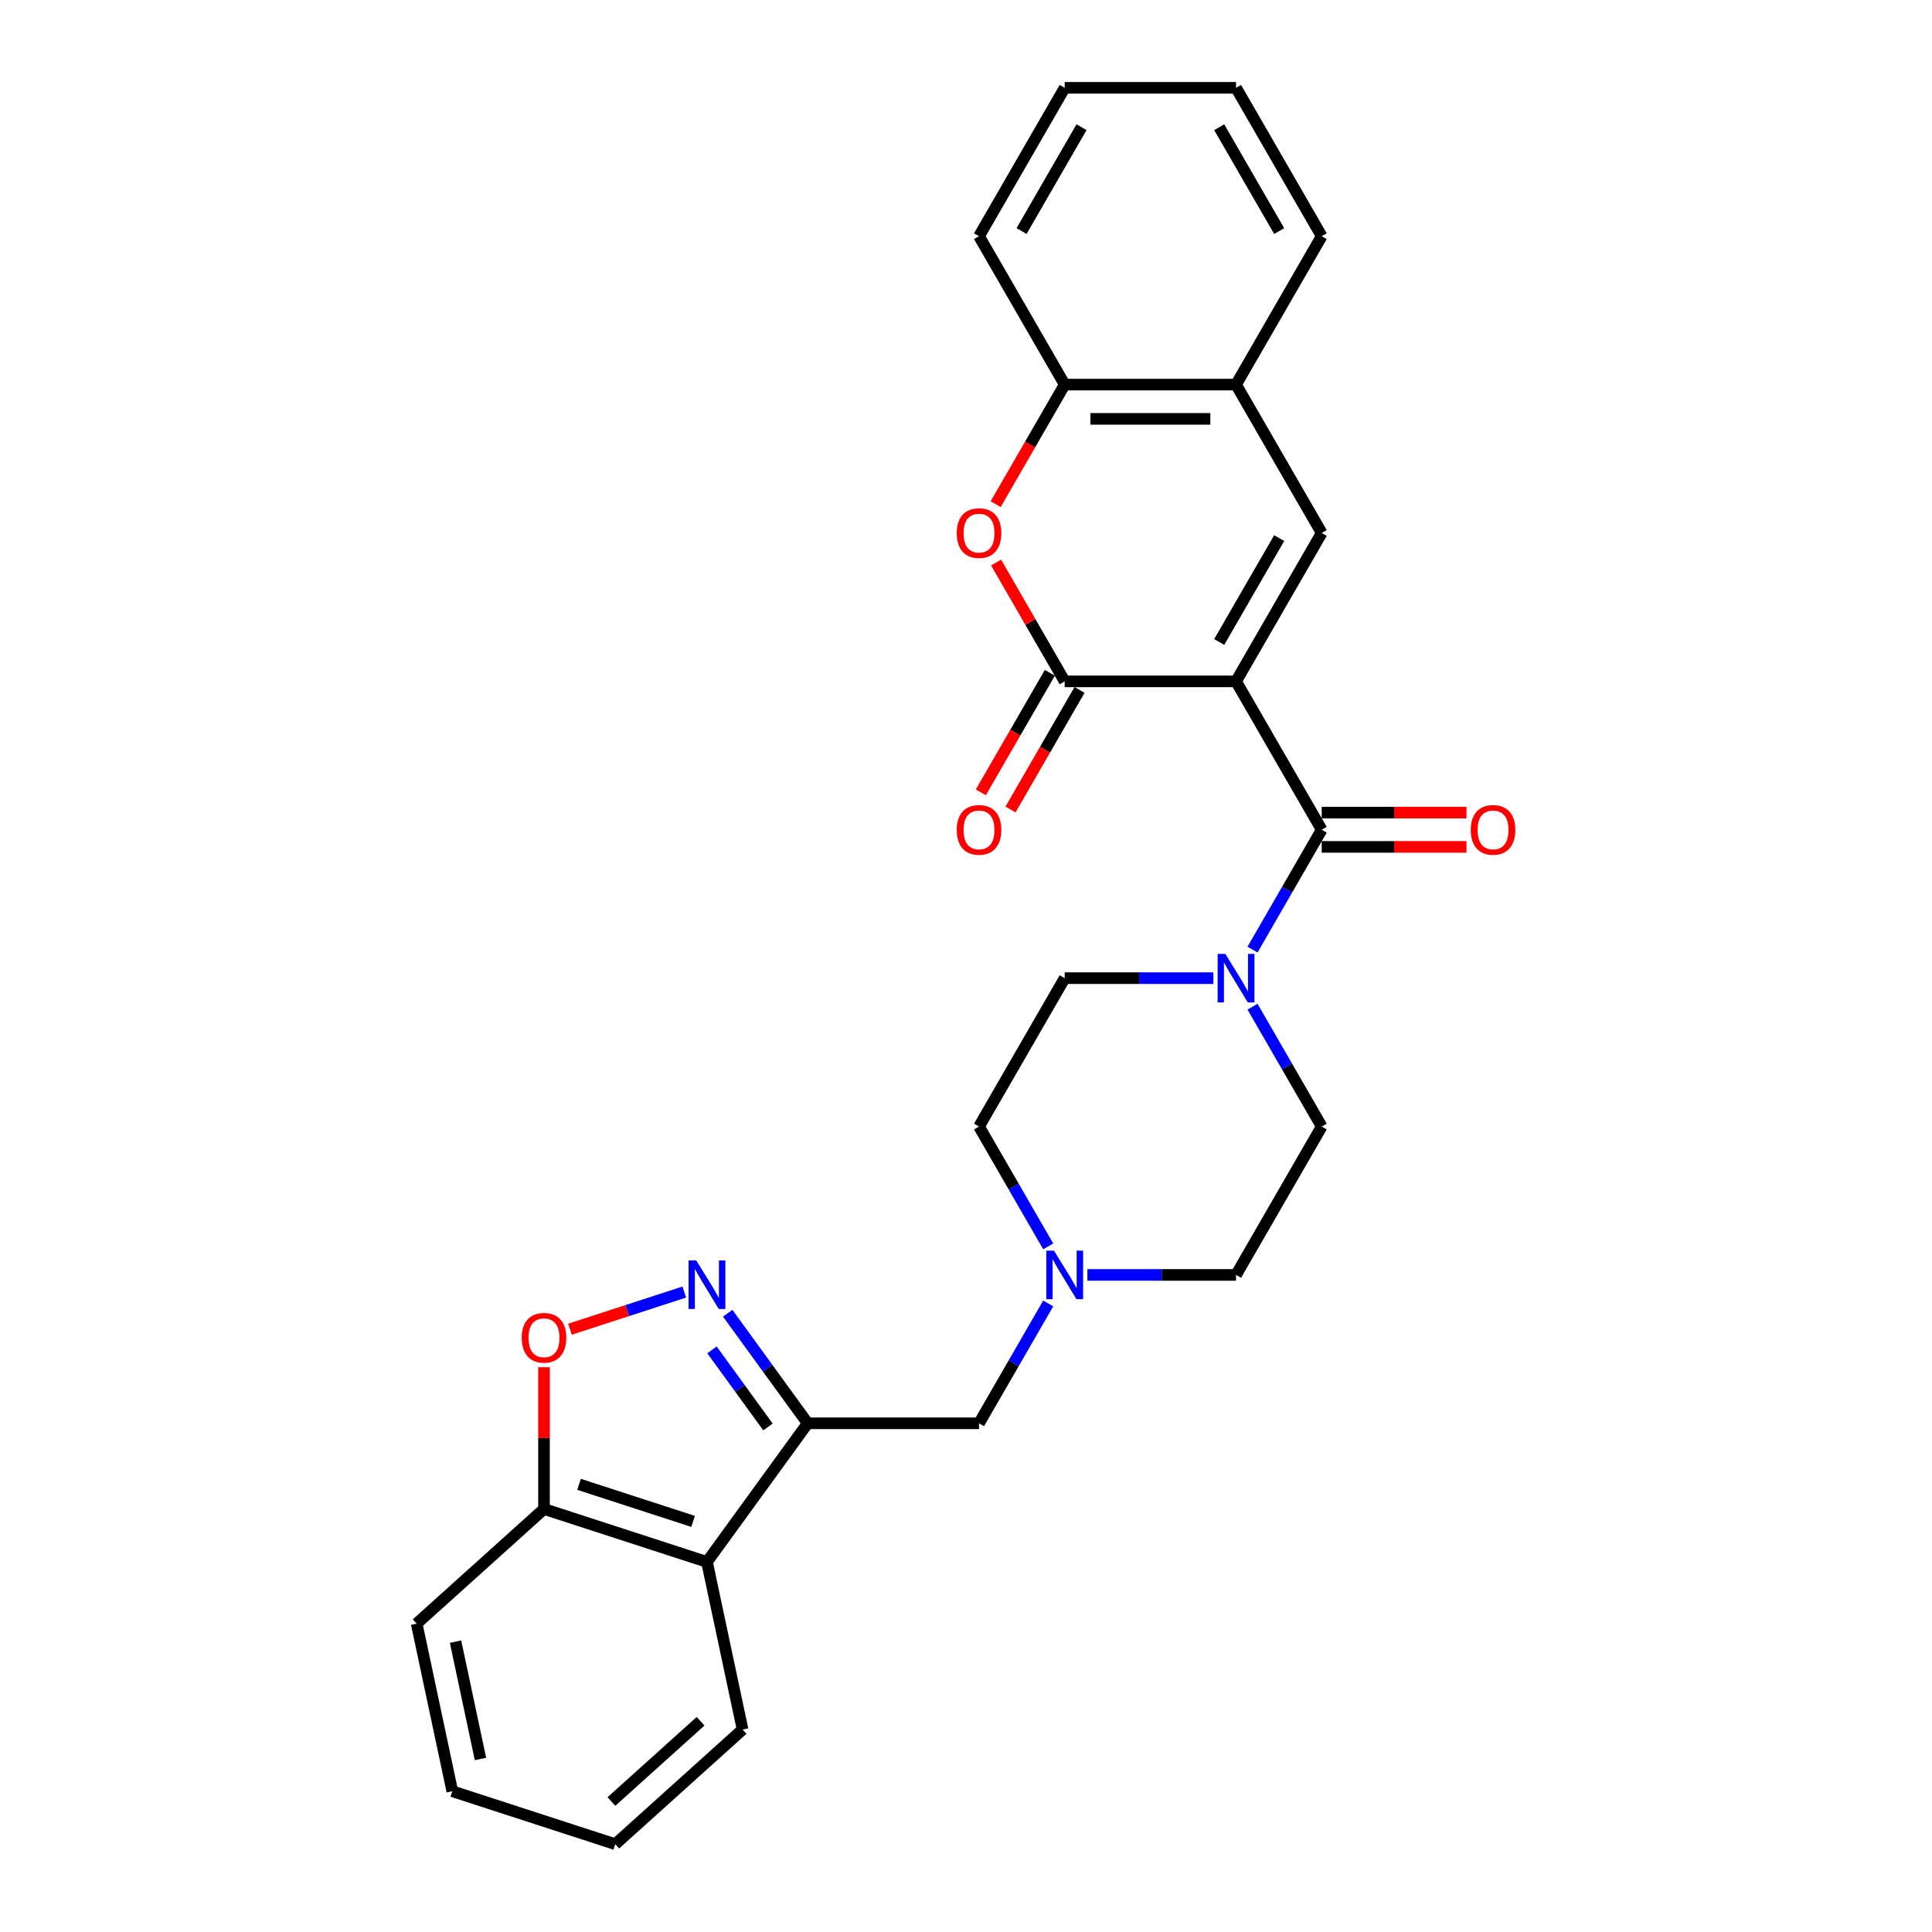 <?xml version='1.0' encoding='iso-8859-1'?>
<svg version='1.1' baseProfile='full'
              xmlns='http://www.w3.org/2000/svg'
                      xmlns:rdkit='http://www.rdkit.org/xml'
                      xmlns:xlink='http://www.w3.org/1999/xlink'
                  xml:space='preserve'
width='1000px' height='1000px' viewBox='0 0 1000 1000'>
<!-- END OF HEADER -->
<rect style='opacity:1.0;fill:#FFFFFF;stroke:none' width='1000' height='1000' x='0' y='0'> </rect>
<path class='bond-0' d='M 639.771,352.676 L 551.083,352.676' style='fill:none;fill-rule:evenodd;stroke:#000000;stroke-width:6px;stroke-linecap:butt;stroke-linejoin:miter;stroke-opacity:1' />
<path class='bond-1' d='M 639.771,352.676 L 684.114,429.482' style='fill:none;fill-rule:evenodd;stroke:#000000;stroke-width:6px;stroke-linecap:butt;stroke-linejoin:miter;stroke-opacity:1' />
<path class='bond-2' d='M 639.771,352.676 L 684.114,275.871' style='fill:none;fill-rule:evenodd;stroke:#000000;stroke-width:6px;stroke-linecap:butt;stroke-linejoin:miter;stroke-opacity:1' />
<path class='bond-2' d='M 631.061,332.287 L 662.102,278.523' style='fill:none;fill-rule:evenodd;stroke:#000000;stroke-width:6px;stroke-linecap:butt;stroke-linejoin:miter;stroke-opacity:1' />
<path class='bond-5' d='M 551.083,352.676 L 533.33,321.927' style='fill:none;fill-rule:evenodd;stroke:#000000;stroke-width:6px;stroke-linecap:butt;stroke-linejoin:miter;stroke-opacity:1' />
<path class='bond-5' d='M 533.33,321.927 L 515.577,291.178' style='fill:none;fill-rule:evenodd;stroke:#FF0000;stroke-width:6px;stroke-linecap:butt;stroke-linejoin:miter;stroke-opacity:1' />
<path class='bond-14' d='M 543.403,348.242 L 525.537,379.186' style='fill:none;fill-rule:evenodd;stroke:#000000;stroke-width:6px;stroke-linecap:butt;stroke-linejoin:miter;stroke-opacity:1' />
<path class='bond-14' d='M 525.537,379.186 L 507.672,410.13' style='fill:none;fill-rule:evenodd;stroke:#FF0000;stroke-width:6px;stroke-linecap:butt;stroke-linejoin:miter;stroke-opacity:1' />
<path class='bond-14' d='M 558.764,357.111 L 540.898,388.055' style='fill:none;fill-rule:evenodd;stroke:#000000;stroke-width:6px;stroke-linecap:butt;stroke-linejoin:miter;stroke-opacity:1' />
<path class='bond-14' d='M 540.898,388.055 L 523.033,418.999' style='fill:none;fill-rule:evenodd;stroke:#FF0000;stroke-width:6px;stroke-linecap:butt;stroke-linejoin:miter;stroke-opacity:1' />
<path class='bond-6' d='M 684.114,429.482 L 666.208,460.497' style='fill:none;fill-rule:evenodd;stroke:#000000;stroke-width:6px;stroke-linecap:butt;stroke-linejoin:miter;stroke-opacity:1' />
<path class='bond-6' d='M 666.208,460.497 L 648.301,491.512' style='fill:none;fill-rule:evenodd;stroke:#0000FF;stroke-width:6px;stroke-linecap:butt;stroke-linejoin:miter;stroke-opacity:1' />
<path class='bond-15' d='M 684.114,438.35 L 721.585,438.35' style='fill:none;fill-rule:evenodd;stroke:#000000;stroke-width:6px;stroke-linecap:butt;stroke-linejoin:miter;stroke-opacity:1' />
<path class='bond-15' d='M 721.585,438.35 L 759.055,438.35' style='fill:none;fill-rule:evenodd;stroke:#FF0000;stroke-width:6px;stroke-linecap:butt;stroke-linejoin:miter;stroke-opacity:1' />
<path class='bond-15' d='M 684.114,420.613 L 721.585,420.613' style='fill:none;fill-rule:evenodd;stroke:#000000;stroke-width:6px;stroke-linecap:butt;stroke-linejoin:miter;stroke-opacity:1' />
<path class='bond-15' d='M 721.585,420.613 L 759.055,420.613' style='fill:none;fill-rule:evenodd;stroke:#FF0000;stroke-width:6px;stroke-linecap:butt;stroke-linejoin:miter;stroke-opacity:1' />
<path class='bond-9' d='M 684.114,275.871 L 639.771,199.065' style='fill:none;fill-rule:evenodd;stroke:#000000;stroke-width:6px;stroke-linecap:butt;stroke-linejoin:miter;stroke-opacity:1' />
<path class='bond-3' d='M 418.052,736.703 L 506.74,736.703' style='fill:none;fill-rule:evenodd;stroke:#000000;stroke-width:6px;stroke-linecap:butt;stroke-linejoin:miter;stroke-opacity:1' />
<path class='bond-4' d='M 418.052,736.703 L 397.355,708.216' style='fill:none;fill-rule:evenodd;stroke:#000000;stroke-width:6px;stroke-linecap:butt;stroke-linejoin:miter;stroke-opacity:1' />
<path class='bond-4' d='M 397.355,708.216 L 376.658,679.729' style='fill:none;fill-rule:evenodd;stroke:#0000FF;stroke-width:6px;stroke-linecap:butt;stroke-linejoin:miter;stroke-opacity:1' />
<path class='bond-4' d='M 397.493,738.583 L 383.005,718.642' style='fill:none;fill-rule:evenodd;stroke:#000000;stroke-width:6px;stroke-linecap:butt;stroke-linejoin:miter;stroke-opacity:1' />
<path class='bond-4' d='M 383.005,718.642 L 368.517,698.701' style='fill:none;fill-rule:evenodd;stroke:#0000FF;stroke-width:6px;stroke-linecap:butt;stroke-linejoin:miter;stroke-opacity:1' />
<path class='bond-8' d='M 418.052,736.703 L 365.923,808.453' style='fill:none;fill-rule:evenodd;stroke:#000000;stroke-width:6px;stroke-linecap:butt;stroke-linejoin:miter;stroke-opacity:1' />
<path class='bond-7' d='M 354.181,668.769 L 324.598,678.381' style='fill:none;fill-rule:evenodd;stroke:#0000FF;stroke-width:6px;stroke-linecap:butt;stroke-linejoin:miter;stroke-opacity:1' />
<path class='bond-7' d='M 324.598,678.381 L 295.015,687.993' style='fill:none;fill-rule:evenodd;stroke:#FF0000;stroke-width:6px;stroke-linecap:butt;stroke-linejoin:miter;stroke-opacity:1' />
<path class='bond-28' d='M 515.352,260.954 L 533.218,230.01' style='fill:none;fill-rule:evenodd;stroke:#FF0000;stroke-width:6px;stroke-linecap:butt;stroke-linejoin:miter;stroke-opacity:1' />
<path class='bond-28' d='M 533.218,230.01 L 551.083,199.065' style='fill:none;fill-rule:evenodd;stroke:#000000;stroke-width:6px;stroke-linecap:butt;stroke-linejoin:miter;stroke-opacity:1' />
<path class='bond-16' d='M 628.028,506.287 L 589.556,506.287' style='fill:none;fill-rule:evenodd;stroke:#0000FF;stroke-width:6px;stroke-linecap:butt;stroke-linejoin:miter;stroke-opacity:1' />
<path class='bond-16' d='M 589.556,506.287 L 551.083,506.287' style='fill:none;fill-rule:evenodd;stroke:#000000;stroke-width:6px;stroke-linecap:butt;stroke-linejoin:miter;stroke-opacity:1' />
<path class='bond-17' d='M 648.301,521.062 L 666.208,552.077' style='fill:none;fill-rule:evenodd;stroke:#0000FF;stroke-width:6px;stroke-linecap:butt;stroke-linejoin:miter;stroke-opacity:1' />
<path class='bond-17' d='M 666.208,552.077 L 684.114,583.093' style='fill:none;fill-rule:evenodd;stroke:#000000;stroke-width:6px;stroke-linecap:butt;stroke-linejoin:miter;stroke-opacity:1' />
<path class='bond-31' d='M 281.577,707.667 L 281.577,744.357' style='fill:none;fill-rule:evenodd;stroke:#FF0000;stroke-width:6px;stroke-linecap:butt;stroke-linejoin:miter;stroke-opacity:1' />
<path class='bond-31' d='M 281.577,744.357 L 281.577,781.047' style='fill:none;fill-rule:evenodd;stroke:#000000;stroke-width:6px;stroke-linecap:butt;stroke-linejoin:miter;stroke-opacity:1' />
<path class='bond-13' d='M 365.923,808.453 L 281.577,781.047' style='fill:none;fill-rule:evenodd;stroke:#000000;stroke-width:6px;stroke-linecap:butt;stroke-linejoin:miter;stroke-opacity:1' />
<path class='bond-13' d='M 358.752,787.473 L 299.71,768.289' style='fill:none;fill-rule:evenodd;stroke:#000000;stroke-width:6px;stroke-linecap:butt;stroke-linejoin:miter;stroke-opacity:1' />
<path class='bond-20' d='M 365.923,808.453 L 384.362,895.202' style='fill:none;fill-rule:evenodd;stroke:#000000;stroke-width:6px;stroke-linecap:butt;stroke-linejoin:miter;stroke-opacity:1' />
<path class='bond-10' d='M 639.771,199.065 L 551.083,199.065' style='fill:none;fill-rule:evenodd;stroke:#000000;stroke-width:6px;stroke-linecap:butt;stroke-linejoin:miter;stroke-opacity:1' />
<path class='bond-10' d='M 626.467,216.803 L 564.386,216.803' style='fill:none;fill-rule:evenodd;stroke:#000000;stroke-width:6px;stroke-linecap:butt;stroke-linejoin:miter;stroke-opacity:1' />
<path class='bond-21' d='M 639.771,199.065 L 684.114,122.26' style='fill:none;fill-rule:evenodd;stroke:#000000;stroke-width:6px;stroke-linecap:butt;stroke-linejoin:miter;stroke-opacity:1' />
<path class='bond-22' d='M 551.083,199.065 L 506.74,122.26' style='fill:none;fill-rule:evenodd;stroke:#000000;stroke-width:6px;stroke-linecap:butt;stroke-linejoin:miter;stroke-opacity:1' />
<path class='bond-11' d='M 562.825,659.898 L 601.298,659.898' style='fill:none;fill-rule:evenodd;stroke:#0000FF;stroke-width:6px;stroke-linecap:butt;stroke-linejoin:miter;stroke-opacity:1' />
<path class='bond-11' d='M 601.298,659.898 L 639.771,659.898' style='fill:none;fill-rule:evenodd;stroke:#000000;stroke-width:6px;stroke-linecap:butt;stroke-linejoin:miter;stroke-opacity:1' />
<path class='bond-12' d='M 542.553,674.673 L 524.646,705.688' style='fill:none;fill-rule:evenodd;stroke:#0000FF;stroke-width:6px;stroke-linecap:butt;stroke-linejoin:miter;stroke-opacity:1' />
<path class='bond-12' d='M 524.646,705.688 L 506.74,736.703' style='fill:none;fill-rule:evenodd;stroke:#000000;stroke-width:6px;stroke-linecap:butt;stroke-linejoin:miter;stroke-opacity:1' />
<path class='bond-29' d='M 542.553,645.123 L 524.646,614.108' style='fill:none;fill-rule:evenodd;stroke:#0000FF;stroke-width:6px;stroke-linecap:butt;stroke-linejoin:miter;stroke-opacity:1' />
<path class='bond-29' d='M 524.646,614.108 L 506.74,583.093' style='fill:none;fill-rule:evenodd;stroke:#000000;stroke-width:6px;stroke-linecap:butt;stroke-linejoin:miter;stroke-opacity:1' />
<path class='bond-23' d='M 281.577,781.047 L 215.669,840.39' style='fill:none;fill-rule:evenodd;stroke:#000000;stroke-width:6px;stroke-linecap:butt;stroke-linejoin:miter;stroke-opacity:1' />
<path class='bond-18' d='M 551.083,506.287 L 506.74,583.093' style='fill:none;fill-rule:evenodd;stroke:#000000;stroke-width:6px;stroke-linecap:butt;stroke-linejoin:miter;stroke-opacity:1' />
<path class='bond-19' d='M 684.114,583.093 L 639.771,659.898' style='fill:none;fill-rule:evenodd;stroke:#000000;stroke-width:6px;stroke-linecap:butt;stroke-linejoin:miter;stroke-opacity:1' />
<path class='bond-24' d='M 384.362,895.202 L 318.455,954.545' style='fill:none;fill-rule:evenodd;stroke:#000000;stroke-width:6px;stroke-linecap:butt;stroke-linejoin:miter;stroke-opacity:1' />
<path class='bond-24' d='M 362.608,890.922 L 316.472,932.462' style='fill:none;fill-rule:evenodd;stroke:#000000;stroke-width:6px;stroke-linecap:butt;stroke-linejoin:miter;stroke-opacity:1' />
<path class='bond-25' d='M 684.114,122.26 L 639.771,45.455' style='fill:none;fill-rule:evenodd;stroke:#000000;stroke-width:6px;stroke-linecap:butt;stroke-linejoin:miter;stroke-opacity:1' />
<path class='bond-25' d='M 662.102,119.608 L 631.061,65.844' style='fill:none;fill-rule:evenodd;stroke:#000000;stroke-width:6px;stroke-linecap:butt;stroke-linejoin:miter;stroke-opacity:1' />
<path class='bond-30' d='M 506.74,122.26 L 551.083,45.455' style='fill:none;fill-rule:evenodd;stroke:#000000;stroke-width:6px;stroke-linecap:butt;stroke-linejoin:miter;stroke-opacity:1' />
<path class='bond-30' d='M 528.752,119.608 L 559.793,65.844' style='fill:none;fill-rule:evenodd;stroke:#000000;stroke-width:6px;stroke-linecap:butt;stroke-linejoin:miter;stroke-opacity:1' />
<path class='bond-32' d='M 215.669,840.39 L 234.108,927.14' style='fill:none;fill-rule:evenodd;stroke:#000000;stroke-width:6px;stroke-linecap:butt;stroke-linejoin:miter;stroke-opacity:1' />
<path class='bond-32' d='M 235.785,849.715 L 248.692,910.439' style='fill:none;fill-rule:evenodd;stroke:#000000;stroke-width:6px;stroke-linecap:butt;stroke-linejoin:miter;stroke-opacity:1' />
<path class='bond-27' d='M 318.455,954.545 L 234.108,927.14' style='fill:none;fill-rule:evenodd;stroke:#000000;stroke-width:6px;stroke-linecap:butt;stroke-linejoin:miter;stroke-opacity:1' />
<path class='bond-26' d='M 639.771,45.455 L 551.083,45.455' style='fill:none;fill-rule:evenodd;stroke:#000000;stroke-width:6px;stroke-linecap:butt;stroke-linejoin:miter;stroke-opacity:1' />
<path  class='atom-5' d='M 360.371 652.396
L 368.602 665.699
Q 369.418 667.011, 370.73 669.388
Q 372.043 671.765, 372.114 671.907
L 372.114 652.396
L 375.448 652.396
L 375.448 677.512
L 372.007 677.512
L 363.174 662.967
Q 362.145 661.264, 361.046 659.313
Q 359.981 657.362, 359.662 656.759
L 359.662 677.512
L 356.398 677.512
L 356.398 652.396
L 360.371 652.396
' fill='#0000FF'/>
<path  class='atom-6' d='M 495.21 275.942
Q 495.21 269.911, 498.19 266.541
Q 501.17 263.171, 506.74 263.171
Q 512.309 263.171, 515.289 266.541
Q 518.269 269.911, 518.269 275.942
Q 518.269 282.043, 515.254 285.52
Q 512.238 288.961, 506.74 288.961
Q 501.206 288.961, 498.19 285.52
Q 495.21 282.079, 495.21 275.942
M 506.74 286.123
Q 510.571 286.123, 512.628 283.569
Q 514.721 280.979, 514.721 275.942
Q 514.721 271.011, 512.628 268.528
Q 510.571 266.009, 506.74 266.009
Q 502.908 266.009, 500.815 268.492
Q 498.758 270.975, 498.758 275.942
Q 498.758 281.015, 500.815 283.569
Q 502.908 286.123, 506.74 286.123
' fill='#FF0000'/>
<path  class='atom-7' d='M 634.219 493.729
L 642.449 507.032
Q 643.265 508.345, 644.577 510.721
Q 645.89 513.098, 645.961 513.24
L 645.961 493.729
L 649.296 493.729
L 649.296 518.845
L 645.854 518.845
L 637.021 504.3
Q 635.992 502.598, 634.893 500.647
Q 633.828 498.695, 633.509 498.092
L 633.509 518.845
L 630.246 518.845
L 630.246 493.729
L 634.219 493.729
' fill='#0000FF'/>
<path  class='atom-8' d='M 270.047 692.431
Q 270.047 686.4, 273.027 683.03
Q 276.007 679.66, 281.577 679.66
Q 287.146 679.66, 290.126 683.03
Q 293.106 686.4, 293.106 692.431
Q 293.106 698.532, 290.091 702.009
Q 287.075 705.45, 281.577 705.45
Q 276.043 705.45, 273.027 702.009
Q 270.047 698.568, 270.047 692.431
M 281.577 702.612
Q 285.408 702.612, 287.466 700.058
Q 289.559 697.468, 289.559 692.431
Q 289.559 687.5, 287.466 685.016
Q 285.408 682.498, 281.577 682.498
Q 277.745 682.498, 275.652 684.981
Q 273.595 687.464, 273.595 692.431
Q 273.595 697.504, 275.652 700.058
Q 277.745 702.612, 281.577 702.612
' fill='#FF0000'/>
<path  class='atom-12' d='M 545.531 647.34
L 553.762 660.643
Q 554.578 661.955, 555.89 664.332
Q 557.203 666.709, 557.274 666.851
L 557.274 647.34
L 560.608 647.34
L 560.608 672.456
L 557.167 672.456
L 548.334 657.911
Q 547.305 656.209, 546.205 654.257
Q 545.141 652.306, 544.822 651.703
L 544.822 672.456
L 541.558 672.456
L 541.558 647.34
L 545.531 647.34
' fill='#0000FF'/>
<path  class='atom-15' d='M 495.21 429.553
Q 495.21 423.522, 498.19 420.152
Q 501.17 416.782, 506.74 416.782
Q 512.309 416.782, 515.289 420.152
Q 518.269 423.522, 518.269 429.553
Q 518.269 435.654, 515.254 439.131
Q 512.238 442.572, 506.74 442.572
Q 501.206 442.572, 498.19 439.131
Q 495.21 435.69, 495.21 429.553
M 506.74 439.734
Q 510.571 439.734, 512.628 437.18
Q 514.721 434.59, 514.721 429.553
Q 514.721 424.622, 512.628 422.138
Q 510.571 419.62, 506.74 419.62
Q 502.908 419.62, 500.815 422.103
Q 498.758 424.586, 498.758 429.553
Q 498.758 434.626, 500.815 437.18
Q 502.908 439.734, 506.74 439.734
' fill='#FF0000'/>
<path  class='atom-16' d='M 761.272 429.553
Q 761.272 423.522, 764.252 420.152
Q 767.232 416.782, 772.801 416.782
Q 778.371 416.782, 781.351 420.152
Q 784.331 423.522, 784.331 429.553
Q 784.331 435.654, 781.315 439.131
Q 778.3 442.572, 772.801 442.572
Q 767.267 442.572, 764.252 439.131
Q 761.272 435.69, 761.272 429.553
M 772.801 439.734
Q 776.633 439.734, 778.69 437.18
Q 780.783 434.59, 780.783 429.553
Q 780.783 424.622, 778.69 422.138
Q 776.633 419.62, 772.801 419.62
Q 768.97 419.62, 766.877 422.103
Q 764.82 424.586, 764.82 429.553
Q 764.82 434.626, 766.877 437.18
Q 768.97 439.734, 772.801 439.734
' fill='#FF0000'/>
</svg>
